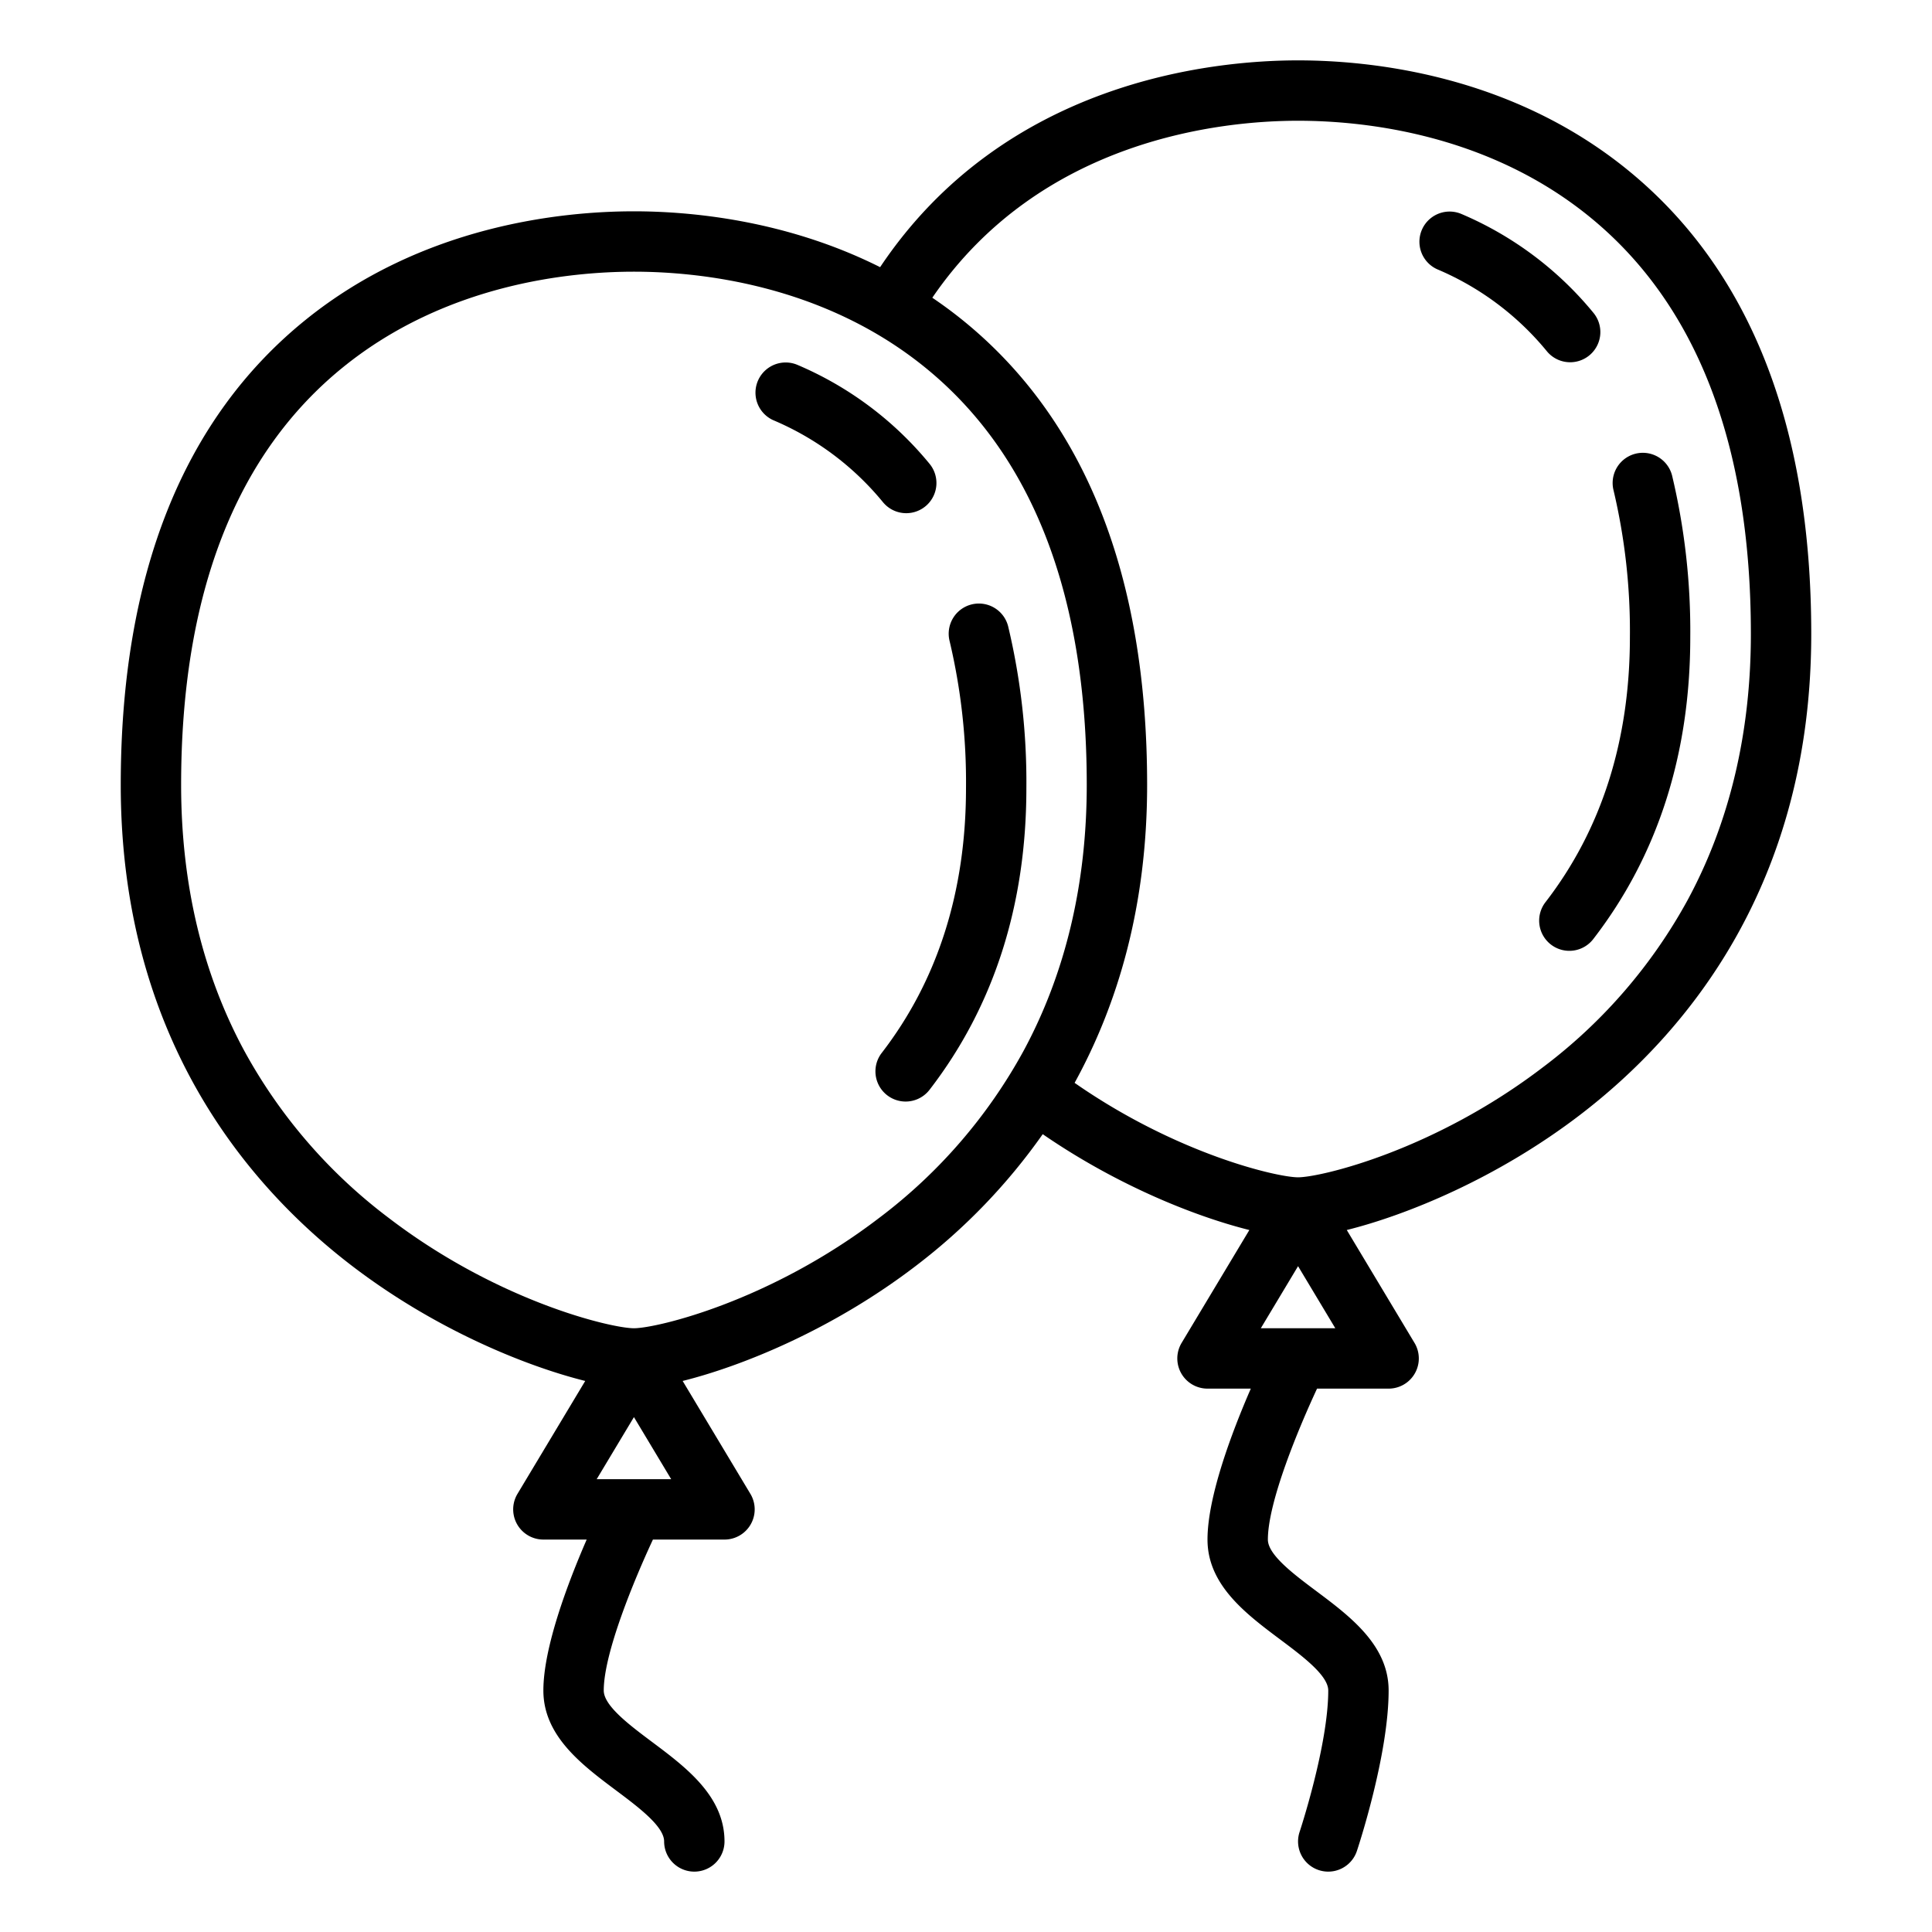 <?xml version="1.0" encoding="UTF-8"?> <svg xmlns="http://www.w3.org/2000/svg" id="Outline" viewBox="0 0 512 512" width="512" height="512"> <path d="M431.026,44.776C400.027,19.738,363.2,16,344,16c-22.805,0-77.8,5.508-110.76,54.8C208.181,58.241,182.829,56,168,56c-19.2,0-56.027,3.738-87.027,28.776C48.477,111.023,32,152.482,32,208c0,66.518,33.244,105.968,61.132,127.349,22.244,17.053,46.346,26.727,61.958,30.618l-17.95,29.917A8,8,0,0,0,144,408h11.477C150.513,419.425,144,436.589,144,448c0,12.054,10.219,19.706,19.235,26.457C169.218,478.937,176,484.014,176,488a8,8,0,0,0,16,0c0-11.994-10.187-19.622-19.175-26.351C166.813,457.148,160,452.046,160,448c0-9.932,8.084-29.376,13.031-40H192a8,8,0,0,0,6.86-12.116l-17.95-29.917c15.612-3.891,39.714-13.565,61.958-30.618a158.248,158.248,0,0,0,33.465-34.781c20.111,13.831,40.822,21.922,54.758,25.4L313.14,355.884A8,8,0,0,0,320,368h11.477C326.513,379.425,320,396.589,320,408c0,12.054,10.219,19.706,19.235,26.457C345.219,438.937,352,444.014,352,448c0,14.494-7.515,37.244-7.59,37.47a8,8,0,1,0,15.18,5.06C359.933,489.5,368,465.1,368,448c0-11.994-10.188-19.622-19.175-26.351C342.813,417.148,336,412.046,336,408c0-9.932,8.084-29.376,13.031-40H368a8,8,0,0,0,6.86-12.116l-17.95-29.917c15.613-3.891,39.714-13.565,61.957-30.618C446.756,273.968,480,234.518,480,168,480,112.482,463.523,71.023,431.026,44.776ZM158.129,392,168,375.549,177.871,392Zm75-69.349C204.02,344.971,173.921,352,168,352s-36.02-7.029-65.132-29.349a138.622,138.622,0,0,1-38.081-44.082C53.648,257.975,48,234.232,48,208c0-50.446,14.476-87.716,43.027-110.776C118.2,75.277,150.916,72,168,72s49.8,3.277,76.973,25.224C273.523,120.284,288,157.554,288,208c0,26.232-5.647,49.975-16.787,70.569A138.622,138.622,0,0,1,233.132,322.651ZM334.13,352,344,335.549,353.87,352Zm75-69.349C380.02,304.971,349.921,312,344,312c-5.5,0-32.047-6.108-59.218-25.03C296.1,266.373,304,240.407,304,208c0-55.518-16.477-96.977-48.973-123.224-2.614-2.111-5.272-4.058-7.954-5.877C275.888,36.729,323.971,32,344,32c17.084,0,49.8,3.277,76.974,25.224C449.523,80.284,464,117.554,464,168c0,26.232-5.647,49.975-16.787,70.569A138.631,138.631,0,0,1,409.133,282.651Z"></path> <path d="M267.19,166.066a8,8,0,1,0-15.525,3.868A161.974,161.974,0,0,1,256,208.865c0,27.358-7.514,50.966-22.333,70.168a8,8,0,0,0,12.667,9.776C263.365,266.74,272,239.843,272,208.865A177.893,177.893,0,0,0,267.19,166.066Z"></path> <path d="M240.17,136a8,8,0,0,0,6.186-13.067,91.512,91.512,0,0,0-35.142-26.286,8,8,0,0,0-6.309,14.7,75.67,75.67,0,0,1,29.07,21.715A7.982,7.982,0,0,0,240.17,136Z"></path> <path d="M443.13,126.065a8,8,0,0,0-15.526,3.87,161.963,161.963,0,0,1,4.336,38.93c0,27.358-7.513,50.967-22.333,70.169a8,8,0,1,0,12.666,9.775c17.032-22.068,25.667-48.965,25.667-79.944A177.9,177.9,0,0,0,443.13,126.065Z"></path> <path d="M416.111,96A8,8,0,0,0,422.3,82.933a91.505,91.505,0,0,0-35.143-26.285,8,8,0,0,0-6.308,14.7,75.664,75.664,0,0,1,29.07,21.716A7.983,7.983,0,0,0,416.111,96Z"></path> </svg> 